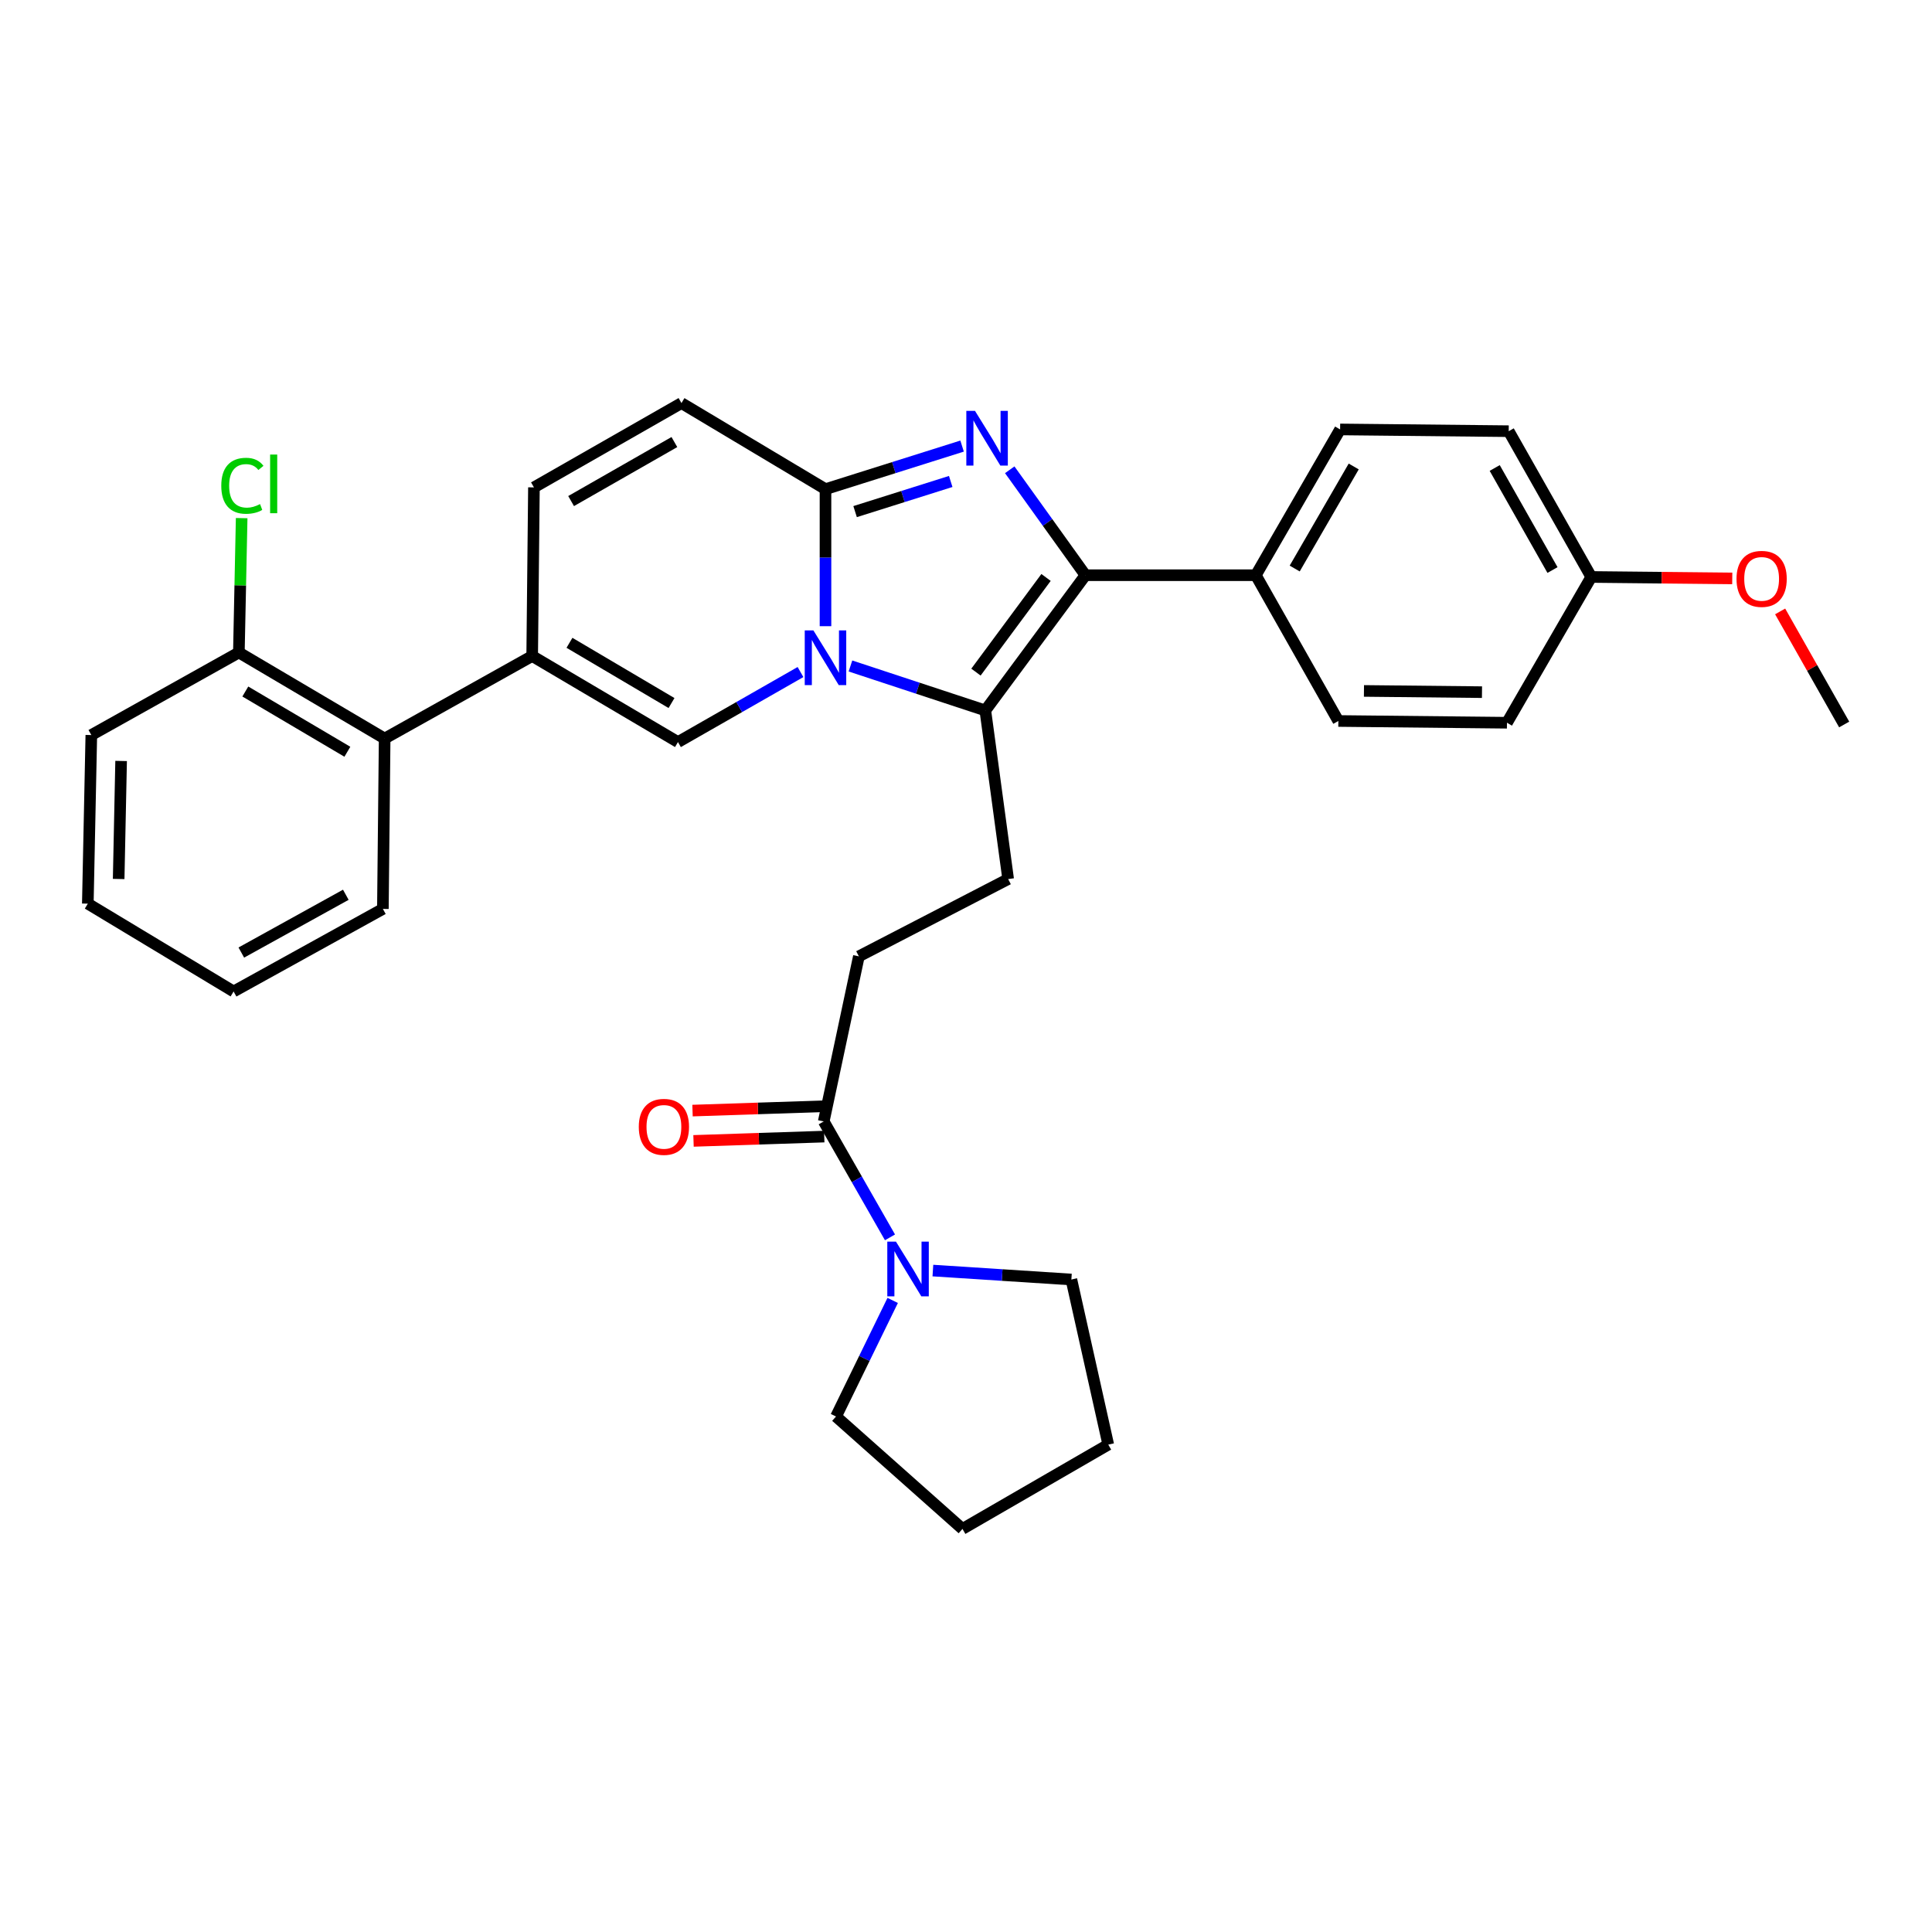 <?xml version='1.0' encoding='iso-8859-1'?>
<svg version='1.1' baseProfile='full'
              xmlns='http://www.w3.org/2000/svg'
                      xmlns:rdkit='http://www.rdkit.org/xml'
                      xmlns:xlink='http://www.w3.org/1999/xlink'
                  xml:space='preserve'
width='1000px' height='1000px' viewBox='0 0 1000 1000'>
<!-- END OF HEADER -->
<rect style='opacity:1.0;fill:#FFFFFF;stroke:none' width='1000' height='1000' x='0' y='0'> </rect>
<path class='bond-0' d='M 352.726,208.634 L 276.364,252.27' style='fill:none;fill-rule:evenodd;stroke:#000000;stroke-width:6px;stroke-linecap:butt;stroke-linejoin:miter;stroke-opacity:1' />
<path class='bond-0' d='M 349.059,228.808 L 295.605,259.353' style='fill:none;fill-rule:evenodd;stroke:#000000;stroke-width:6px;stroke-linecap:butt;stroke-linejoin:miter;stroke-opacity:1' />
<path class='bond-1' d='M 352.726,208.634 L 427.274,253.185' style='fill:none;fill-rule:evenodd;stroke:#000000;stroke-width:6px;stroke-linecap:butt;stroke-linejoin:miter;stroke-opacity:1' />
<path class='bond-2' d='M 276.364,252.27 L 275.457,339.55' style='fill:none;fill-rule:evenodd;stroke:#000000;stroke-width:6px;stroke-linecap:butt;stroke-linejoin:miter;stroke-opacity:1' />
<path class='bond-3' d='M 275.457,339.55 L 199.095,382.27' style='fill:none;fill-rule:evenodd;stroke:#000000;stroke-width:6px;stroke-linecap:butt;stroke-linejoin:miter;stroke-opacity:1' />
<path class='bond-4' d='M 275.457,339.55 L 350.912,384.092' style='fill:none;fill-rule:evenodd;stroke:#000000;stroke-width:6px;stroke-linecap:butt;stroke-linejoin:miter;stroke-opacity:1' />
<path class='bond-4' d='M 294.754,332.714 L 347.573,363.894' style='fill:none;fill-rule:evenodd;stroke:#000000;stroke-width:6px;stroke-linecap:butt;stroke-linejoin:miter;stroke-opacity:1' />
<path class='bond-5' d='M 350.912,384.092 L 382.624,365.971' style='fill:none;fill-rule:evenodd;stroke:#000000;stroke-width:6px;stroke-linecap:butt;stroke-linejoin:miter;stroke-opacity:1' />
<path class='bond-5' d='M 382.624,365.971 L 414.335,347.85' style='fill:none;fill-rule:evenodd;stroke:#0000FF;stroke-width:6px;stroke-linecap:butt;stroke-linejoin:miter;stroke-opacity:1' />
<path class='bond-6' d='M 497.977,230.893 L 462.625,242.039' style='fill:none;fill-rule:evenodd;stroke:#0000FF;stroke-width:6px;stroke-linecap:butt;stroke-linejoin:miter;stroke-opacity:1' />
<path class='bond-6' d='M 462.625,242.039 L 427.274,253.185' style='fill:none;fill-rule:evenodd;stroke:#000000;stroke-width:6px;stroke-linecap:butt;stroke-linejoin:miter;stroke-opacity:1' />
<path class='bond-6' d='M 492.091,249.207 L 467.345,257.009' style='fill:none;fill-rule:evenodd;stroke:#0000FF;stroke-width:6px;stroke-linecap:butt;stroke-linejoin:miter;stroke-opacity:1' />
<path class='bond-6' d='M 467.345,257.009 L 442.599,264.811' style='fill:none;fill-rule:evenodd;stroke:#000000;stroke-width:6px;stroke-linecap:butt;stroke-linejoin:miter;stroke-opacity:1' />
<path class='bond-7' d='M 522.641,243.158 L 542.229,270.443' style='fill:none;fill-rule:evenodd;stroke:#0000FF;stroke-width:6px;stroke-linecap:butt;stroke-linejoin:miter;stroke-opacity:1' />
<path class='bond-7' d='M 542.229,270.443 L 561.817,297.728' style='fill:none;fill-rule:evenodd;stroke:#000000;stroke-width:6px;stroke-linecap:butt;stroke-linejoin:miter;stroke-opacity:1' />
<path class='bond-8' d='M 427.274,253.185 L 427.274,288.65' style='fill:none;fill-rule:evenodd;stroke:#000000;stroke-width:6px;stroke-linecap:butt;stroke-linejoin:miter;stroke-opacity:1' />
<path class='bond-8' d='M 427.274,288.65 L 427.274,324.115' style='fill:none;fill-rule:evenodd;stroke:#0000FF;stroke-width:6px;stroke-linecap:butt;stroke-linejoin:miter;stroke-opacity:1' />
<path class='bond-9' d='M 440.192,344.714 L 475.097,356.219' style='fill:none;fill-rule:evenodd;stroke:#0000FF;stroke-width:6px;stroke-linecap:butt;stroke-linejoin:miter;stroke-opacity:1' />
<path class='bond-9' d='M 475.097,356.219 L 510.002,367.724' style='fill:none;fill-rule:evenodd;stroke:#000000;stroke-width:6px;stroke-linecap:butt;stroke-linejoin:miter;stroke-opacity:1' />
<path class='bond-10' d='M 510.002,367.724 L 561.817,297.728' style='fill:none;fill-rule:evenodd;stroke:#000000;stroke-width:6px;stroke-linecap:butt;stroke-linejoin:miter;stroke-opacity:1' />
<path class='bond-10' d='M 505.158,347.886 L 541.429,298.889' style='fill:none;fill-rule:evenodd;stroke:#000000;stroke-width:6px;stroke-linecap:butt;stroke-linejoin:miter;stroke-opacity:1' />
<path class='bond-11' d='M 510.002,367.724 L 521.818,455.004' style='fill:none;fill-rule:evenodd;stroke:#000000;stroke-width:6px;stroke-linecap:butt;stroke-linejoin:miter;stroke-opacity:1' />
<path class='bond-12' d='M 561.817,297.728 L 650.004,297.728' style='fill:none;fill-rule:evenodd;stroke:#000000;stroke-width:6px;stroke-linecap:butt;stroke-linejoin:miter;stroke-opacity:1' />
<path class='bond-13' d='M 554.544,662.273 L 573.633,747.73' style='fill:none;fill-rule:evenodd;stroke:#000000;stroke-width:6px;stroke-linecap:butt;stroke-linejoin:miter;stroke-opacity:1' />
<path class='bond-14' d='M 554.544,662.273 L 518.703,659.959' style='fill:none;fill-rule:evenodd;stroke:#000000;stroke-width:6px;stroke-linecap:butt;stroke-linejoin:miter;stroke-opacity:1' />
<path class='bond-14' d='M 518.703,659.959 L 482.861,657.644' style='fill:none;fill-rule:evenodd;stroke:#0000FF;stroke-width:6px;stroke-linecap:butt;stroke-linejoin:miter;stroke-opacity:1' />
<path class='bond-15' d='M 521.818,455.004 L 444.549,495.003' style='fill:none;fill-rule:evenodd;stroke:#000000;stroke-width:6px;stroke-linecap:butt;stroke-linejoin:miter;stroke-opacity:1' />
<path class='bond-16' d='M 444.549,495.003 L 426.367,580.452' style='fill:none;fill-rule:evenodd;stroke:#000000;stroke-width:6px;stroke-linecap:butt;stroke-linejoin:miter;stroke-opacity:1' />
<path class='bond-17' d='M 426.108,572.608 L 392.279,573.724' style='fill:none;fill-rule:evenodd;stroke:#000000;stroke-width:6px;stroke-linecap:butt;stroke-linejoin:miter;stroke-opacity:1' />
<path class='bond-17' d='M 392.279,573.724 L 358.45,574.84' style='fill:none;fill-rule:evenodd;stroke:#FF0000;stroke-width:6px;stroke-linecap:butt;stroke-linejoin:miter;stroke-opacity:1' />
<path class='bond-17' d='M 426.626,588.296 L 392.797,589.412' style='fill:none;fill-rule:evenodd;stroke:#000000;stroke-width:6px;stroke-linecap:butt;stroke-linejoin:miter;stroke-opacity:1' />
<path class='bond-17' d='M 392.797,589.412 L 358.967,590.528' style='fill:none;fill-rule:evenodd;stroke:#FF0000;stroke-width:6px;stroke-linecap:butt;stroke-linejoin:miter;stroke-opacity:1' />
<path class='bond-18' d='M 426.367,580.452 L 443.511,610.454' style='fill:none;fill-rule:evenodd;stroke:#000000;stroke-width:6px;stroke-linecap:butt;stroke-linejoin:miter;stroke-opacity:1' />
<path class='bond-18' d='M 443.511,610.454 L 460.655,640.455' style='fill:none;fill-rule:evenodd;stroke:#0000FF;stroke-width:6px;stroke-linecap:butt;stroke-linejoin:miter;stroke-opacity:1' />
<path class='bond-19' d='M 462.054,673.099 L 447.389,703.142' style='fill:none;fill-rule:evenodd;stroke:#0000FF;stroke-width:6px;stroke-linecap:butt;stroke-linejoin:miter;stroke-opacity:1' />
<path class='bond-19' d='M 447.389,703.142 L 432.724,733.185' style='fill:none;fill-rule:evenodd;stroke:#000000;stroke-width:6px;stroke-linecap:butt;stroke-linejoin:miter;stroke-opacity:1' />
<path class='bond-20' d='M 432.724,733.185 L 498.177,791.366' style='fill:none;fill-rule:evenodd;stroke:#000000;stroke-width:6px;stroke-linecap:butt;stroke-linejoin:miter;stroke-opacity:1' />
<path class='bond-21' d='M 573.633,747.73 L 498.177,791.366' style='fill:none;fill-rule:evenodd;stroke:#000000;stroke-width:6px;stroke-linecap:butt;stroke-linejoin:miter;stroke-opacity:1' />
<path class='bond-22' d='M 199.095,382.27 L 123.639,337.727' style='fill:none;fill-rule:evenodd;stroke:#000000;stroke-width:6px;stroke-linecap:butt;stroke-linejoin:miter;stroke-opacity:1' />
<path class='bond-22' d='M 179.797,389.105 L 126.978,357.925' style='fill:none;fill-rule:evenodd;stroke:#000000;stroke-width:6px;stroke-linecap:butt;stroke-linejoin:miter;stroke-opacity:1' />
<path class='bond-23' d='M 199.095,382.27 L 198.179,470.456' style='fill:none;fill-rule:evenodd;stroke:#000000;stroke-width:6px;stroke-linecap:butt;stroke-linejoin:miter;stroke-opacity:1' />
<path class='bond-24' d='M 650.004,297.728 L 693.639,222.273' style='fill:none;fill-rule:evenodd;stroke:#000000;stroke-width:6px;stroke-linecap:butt;stroke-linejoin:miter;stroke-opacity:1' />
<path class='bond-24' d='M 670.137,294.267 L 700.682,241.449' style='fill:none;fill-rule:evenodd;stroke:#000000;stroke-width:6px;stroke-linecap:butt;stroke-linejoin:miter;stroke-opacity:1' />
<path class='bond-25' d='M 650.004,297.728 L 692.724,373.183' style='fill:none;fill-rule:evenodd;stroke:#000000;stroke-width:6px;stroke-linecap:butt;stroke-linejoin:miter;stroke-opacity:1' />
<path class='bond-26' d='M 693.639,222.273 L 780.91,223.179' style='fill:none;fill-rule:evenodd;stroke:#000000;stroke-width:6px;stroke-linecap:butt;stroke-linejoin:miter;stroke-opacity:1' />
<path class='bond-27' d='M 692.724,373.183 L 780.003,374.09' style='fill:none;fill-rule:evenodd;stroke:#000000;stroke-width:6px;stroke-linecap:butt;stroke-linejoin:miter;stroke-opacity:1' />
<path class='bond-27' d='M 705.979,357.624 L 767.074,358.259' style='fill:none;fill-rule:evenodd;stroke:#000000;stroke-width:6px;stroke-linecap:butt;stroke-linejoin:miter;stroke-opacity:1' />
<path class='bond-28' d='M 823.639,298.635 L 780.003,374.09' style='fill:none;fill-rule:evenodd;stroke:#000000;stroke-width:6px;stroke-linecap:butt;stroke-linejoin:miter;stroke-opacity:1' />
<path class='bond-29' d='M 823.639,298.635 L 860.126,299.01' style='fill:none;fill-rule:evenodd;stroke:#000000;stroke-width:6px;stroke-linecap:butt;stroke-linejoin:miter;stroke-opacity:1' />
<path class='bond-29' d='M 860.126,299.01 L 896.612,299.385' style='fill:none;fill-rule:evenodd;stroke:#FF0000;stroke-width:6px;stroke-linecap:butt;stroke-linejoin:miter;stroke-opacity:1' />
<path class='bond-30' d='M 823.639,298.635 L 780.91,223.179' style='fill:none;fill-rule:evenodd;stroke:#000000;stroke-width:6px;stroke-linecap:butt;stroke-linejoin:miter;stroke-opacity:1' />
<path class='bond-30' d='M 803.571,295.051 L 773.661,242.232' style='fill:none;fill-rule:evenodd;stroke:#000000;stroke-width:6px;stroke-linecap:butt;stroke-linejoin:miter;stroke-opacity:1' />
<path class='bond-31' d='M 921.403,316.47 L 937.974,345.733' style='fill:none;fill-rule:evenodd;stroke:#FF0000;stroke-width:6px;stroke-linecap:butt;stroke-linejoin:miter;stroke-opacity:1' />
<path class='bond-31' d='M 937.974,345.733 L 954.545,374.997' style='fill:none;fill-rule:evenodd;stroke:#000000;stroke-width:6px;stroke-linecap:butt;stroke-linejoin:miter;stroke-opacity:1' />
<path class='bond-32' d='M 123.639,337.727 L 124.362,302.953' style='fill:none;fill-rule:evenodd;stroke:#000000;stroke-width:6px;stroke-linecap:butt;stroke-linejoin:miter;stroke-opacity:1' />
<path class='bond-32' d='M 124.362,302.953 L 125.085,268.178' style='fill:none;fill-rule:evenodd;stroke:#00CC00;stroke-width:6px;stroke-linecap:butt;stroke-linejoin:miter;stroke-opacity:1' />
<path class='bond-33' d='M 123.639,337.727 L 47.268,380.456' style='fill:none;fill-rule:evenodd;stroke:#000000;stroke-width:6px;stroke-linecap:butt;stroke-linejoin:miter;stroke-opacity:1' />
<path class='bond-34' d='M 198.179,470.456 L 120.91,513.185' style='fill:none;fill-rule:evenodd;stroke:#000000;stroke-width:6px;stroke-linecap:butt;stroke-linejoin:miter;stroke-opacity:1' />
<path class='bond-34' d='M 178.993,463.13 L 124.904,493.04' style='fill:none;fill-rule:evenodd;stroke:#000000;stroke-width:6px;stroke-linecap:butt;stroke-linejoin:miter;stroke-opacity:1' />
<path class='bond-35' d='M 47.268,380.456 L 45.455,467.727' style='fill:none;fill-rule:evenodd;stroke:#000000;stroke-width:6px;stroke-linecap:butt;stroke-linejoin:miter;stroke-opacity:1' />
<path class='bond-35' d='M 62.689,393.873 L 61.419,454.962' style='fill:none;fill-rule:evenodd;stroke:#000000;stroke-width:6px;stroke-linecap:butt;stroke-linejoin:miter;stroke-opacity:1' />
<path class='bond-36' d='M 120.91,513.185 L 45.455,467.727' style='fill:none;fill-rule:evenodd;stroke:#000000;stroke-width:6px;stroke-linecap:butt;stroke-linejoin:miter;stroke-opacity:1' />
<path  class='atom-4' d='M 504.649 212.656
L 513.929 227.656
Q 514.849 229.136, 516.329 231.816
Q 517.809 234.496, 517.889 234.656
L 517.889 212.656
L 521.649 212.656
L 521.649 240.976
L 517.769 240.976
L 507.809 224.576
Q 506.649 222.656, 505.409 220.456
Q 504.209 218.256, 503.849 217.576
L 503.849 240.976
L 500.169 240.976
L 500.169 212.656
L 504.649 212.656
' fill='#0000FF'/>
<path  class='atom-6' d='M 421.014 326.297
L 430.294 341.297
Q 431.214 342.777, 432.694 345.457
Q 434.174 348.137, 434.254 348.297
L 434.254 326.297
L 438.014 326.297
L 438.014 354.617
L 434.134 354.617
L 424.174 338.217
Q 423.014 336.297, 421.774 334.097
Q 420.574 331.897, 420.214 331.217
L 420.214 354.617
L 416.534 354.617
L 416.534 326.297
L 421.014 326.297
' fill='#0000FF'/>
<path  class='atom-13' d='M 330.639 583.261
Q 330.639 576.461, 333.999 572.661
Q 337.359 568.861, 343.639 568.861
Q 349.919 568.861, 353.279 572.661
Q 356.639 576.461, 356.639 583.261
Q 356.639 590.141, 353.239 594.061
Q 349.839 597.941, 343.639 597.941
Q 337.399 597.941, 333.999 594.061
Q 330.639 590.181, 330.639 583.261
M 343.639 594.741
Q 347.959 594.741, 350.279 591.861
Q 352.639 588.941, 352.639 583.261
Q 352.639 577.701, 350.279 574.901
Q 347.959 572.061, 343.639 572.061
Q 339.319 572.061, 336.959 574.861
Q 334.639 577.661, 334.639 583.261
Q 334.639 588.981, 336.959 591.861
Q 339.319 594.741, 343.639 594.741
' fill='#FF0000'/>
<path  class='atom-14' d='M 463.743 642.654
L 473.023 657.654
Q 473.943 659.134, 475.423 661.814
Q 476.903 664.494, 476.983 664.654
L 476.983 642.654
L 480.743 642.654
L 480.743 670.974
L 476.863 670.974
L 466.903 654.574
Q 465.743 652.654, 464.503 650.454
Q 463.303 648.254, 462.943 647.574
L 462.943 670.974
L 459.263 670.974
L 459.263 642.654
L 463.743 642.654
' fill='#0000FF'/>
<path  class='atom-24' d='M 898.817 299.622
Q 898.817 292.822, 902.177 289.022
Q 905.537 285.222, 911.817 285.222
Q 918.097 285.222, 921.457 289.022
Q 924.817 292.822, 924.817 299.622
Q 924.817 306.502, 921.417 310.422
Q 918.017 314.302, 911.817 314.302
Q 905.577 314.302, 902.177 310.422
Q 898.817 306.542, 898.817 299.622
M 911.817 311.102
Q 916.137 311.102, 918.457 308.222
Q 920.817 305.302, 920.817 299.622
Q 920.817 294.062, 918.457 291.262
Q 916.137 288.422, 911.817 288.422
Q 907.497 288.422, 905.137 291.222
Q 902.817 294.022, 902.817 299.622
Q 902.817 305.342, 905.137 308.222
Q 907.497 311.102, 911.817 311.102
' fill='#FF0000'/>
<path  class='atom-27' d='M 114.533 251.436
Q 114.533 244.396, 117.813 240.716
Q 121.133 236.996, 127.413 236.996
Q 133.253 236.996, 136.373 241.116
L 133.733 243.276
Q 131.453 240.276, 127.413 240.276
Q 123.133 240.276, 120.853 243.156
Q 118.613 245.996, 118.613 251.436
Q 118.613 257.036, 120.933 259.916
Q 123.293 262.796, 127.853 262.796
Q 130.973 262.796, 134.613 260.916
L 135.733 263.916
Q 134.253 264.876, 132.013 265.436
Q 129.773 265.996, 127.293 265.996
Q 121.133 265.996, 117.813 262.236
Q 114.533 258.476, 114.533 251.436
' fill='#00CC00'/>
<path  class='atom-27' d='M 139.813 235.276
L 143.493 235.276
L 143.493 265.636
L 139.813 265.636
L 139.813 235.276
' fill='#00CC00'/>
</svg>
